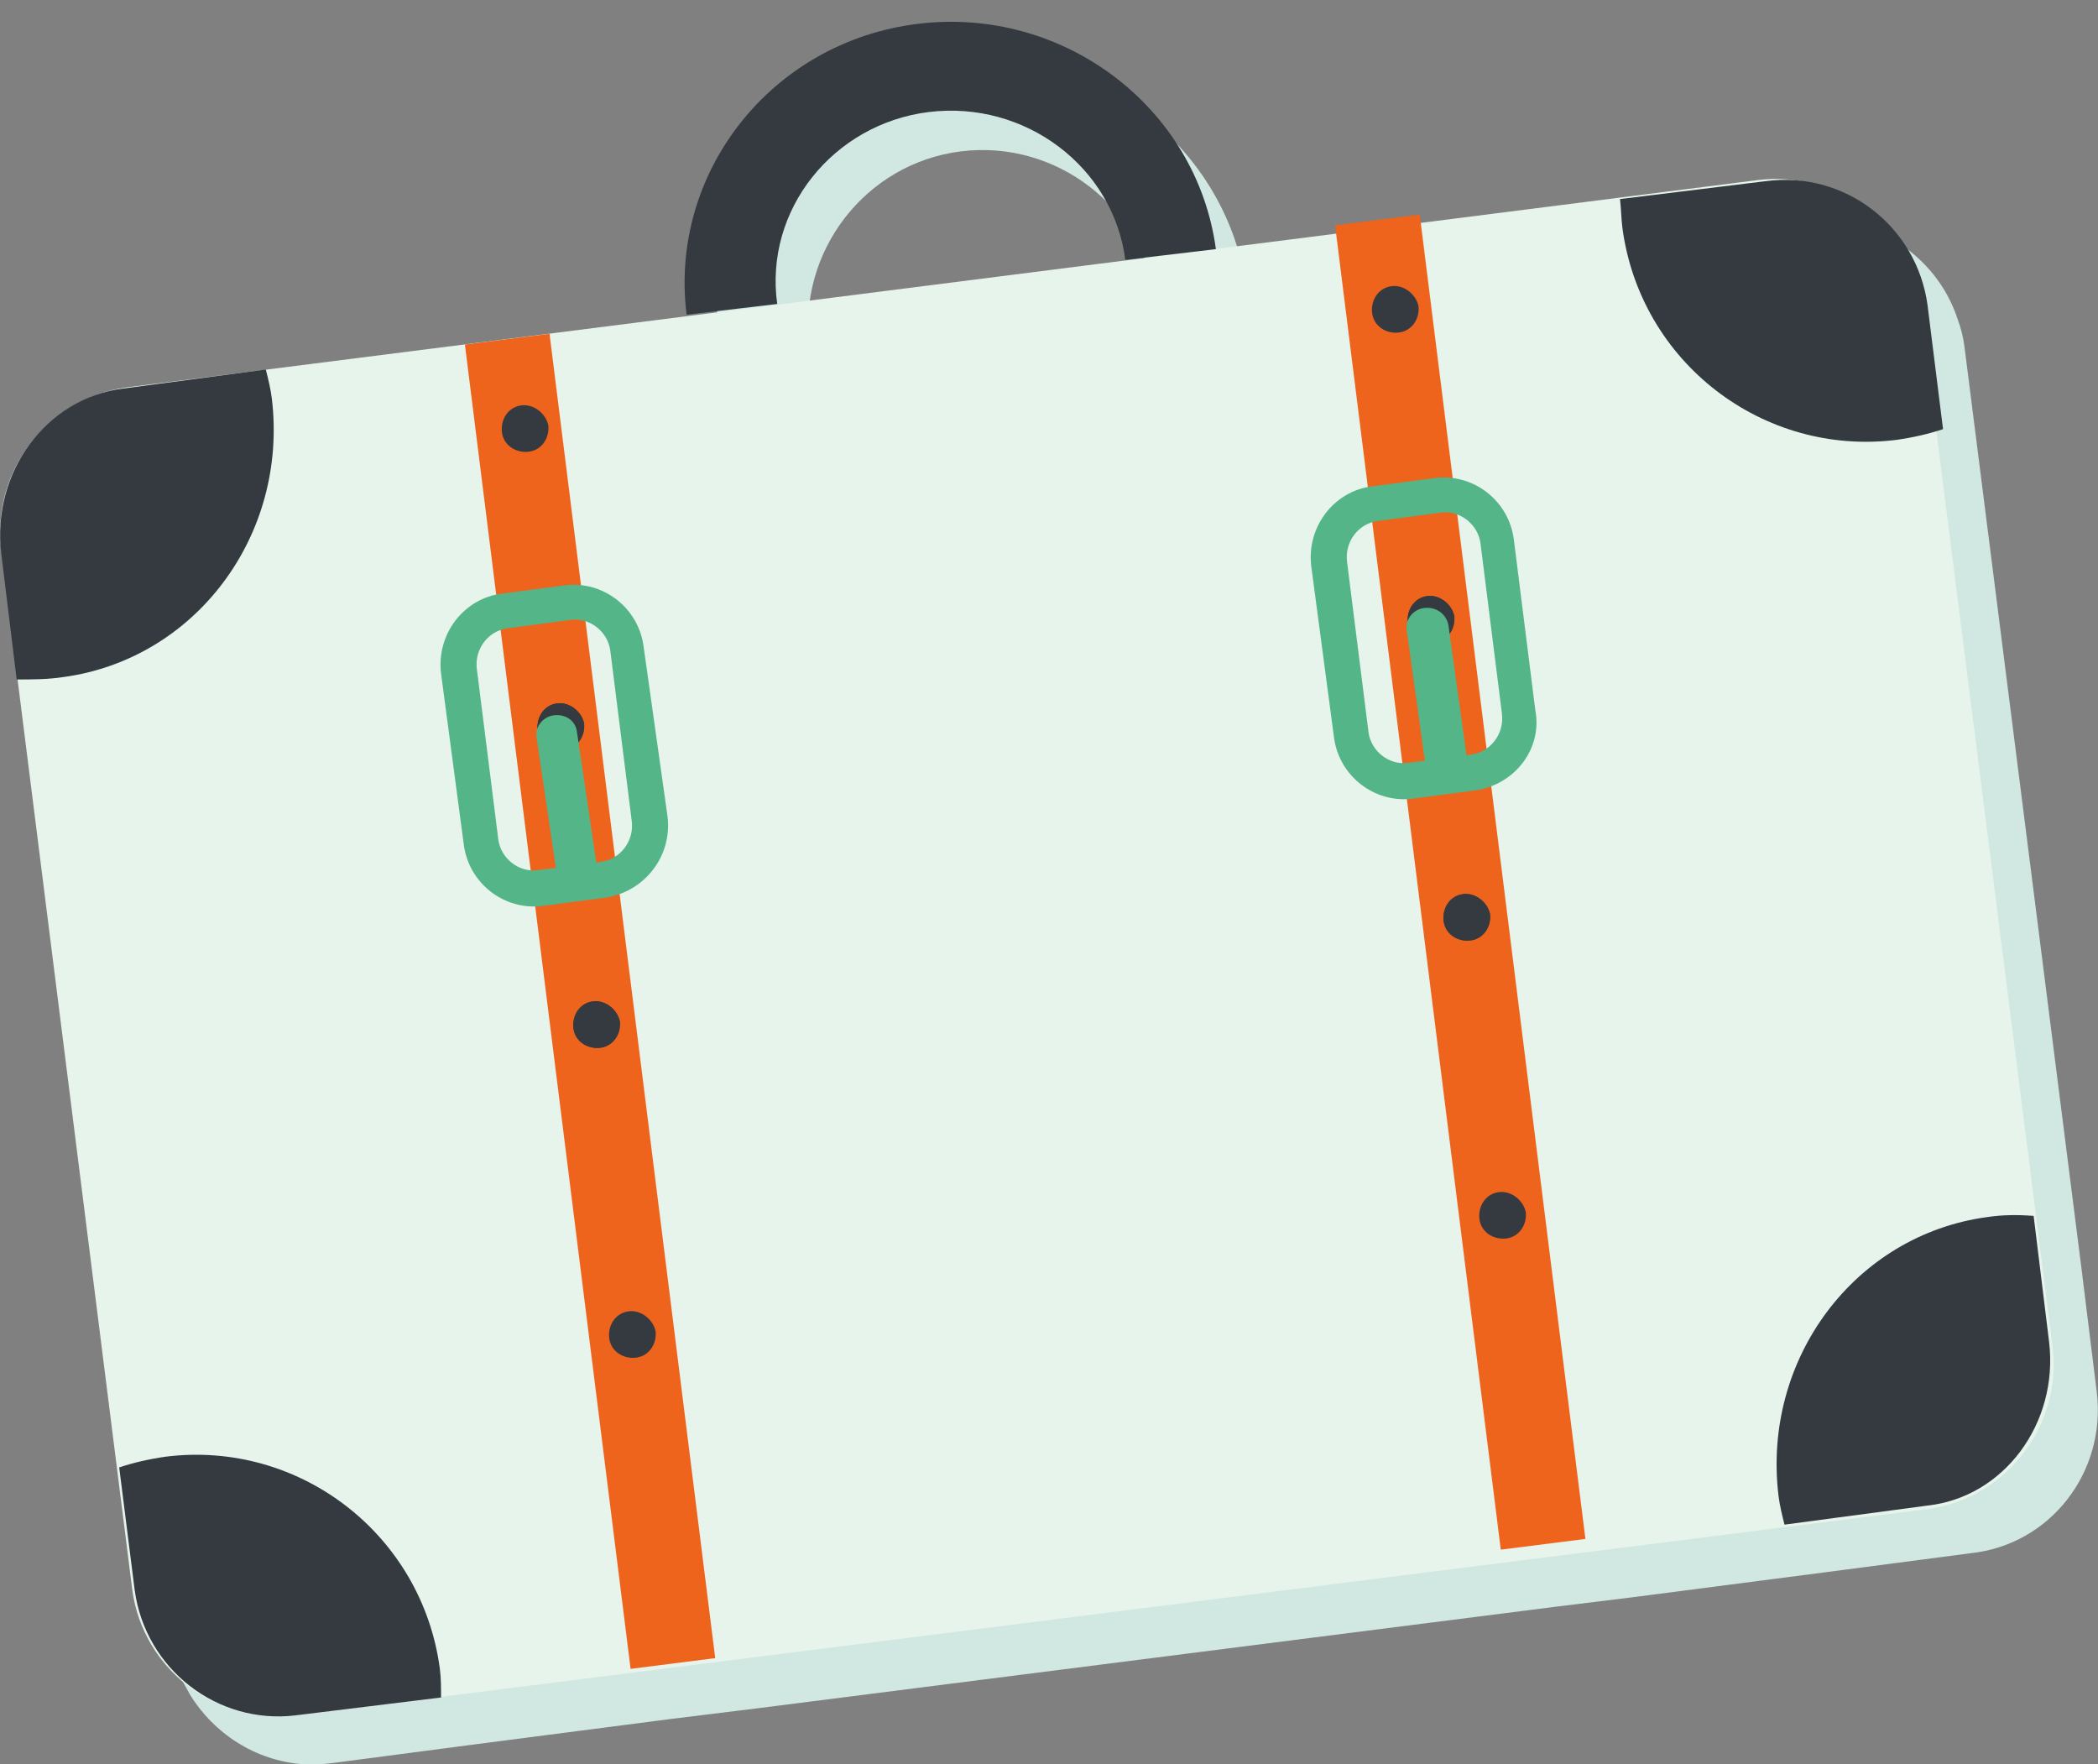 <svg id="Livello_1" xmlns="http://www.w3.org/2000/svg" viewBox="0 0 176 148"><rect x="0" y="0" width="176" height="148" fill="#808080" stroke="none"/><style>.st2{fill:#343a40}.st3{fill:#ee641c}.st4{fill:#54b589}</style><title>icon</title><path id="Fill-1" d="M175.9 116.8l-1.3-10.5-9.8-77.2c-.1-.8-.3-1.6-.6-2.4-1.8-5.4-7.3-8.9-13.1-8.2l-12.2 1.6-16.2 2.1-4.1.5-50.7 6.4c-1-8 4.7-15.4 12.7-16.4 8-1 15.4 4.7 16.4 12.7l7.6-1C103 12.3 91.8 3.6 79.6 5.2 67.4 6.7 58.8 17.9 60.3 30.1l3.4-.4-50 6.4C7 36.9 2.3 43 3.1 49.7l11.1 87.7c.2 1.2.5 2.4 1 3.5 0 0 0 .1.1.1.2.4.4.7.6 1.1 2 3.3 5.5 5.6 9.5 5.9.8.1 1.6 0 2.5-.1l12.2-1.6 16.2-2.1 7.3-.9 66.8-8.5 6.5-.8 16.2-2.1 12.2-1.6c6.7-.7 11.4-6.8 10.6-13.5" fill="#d0e7e2"/><path id="Fill-3" d="M172.2 113c.8 6.6-3.9 12.7-10.5 13.6l-137 17.3c-6.6.8-12.7-3.9-13.6-10.5L.1 46.1C-.7 39.5 4 33.4 10.6 32.5l136.9-17.4c6.6-.8 12.7 3.9 13.6 10.5l11.1 87.4z" fill="#e6f4eb"/><path id="Fill-6" class="st2" d="M.1 46.4L1.4 57c1.3 0 2.6 0 3.9-.2 11.1-1.5 18.9-11.9 17.5-23.4-.1-.8-.3-1.6-.5-2.4l-12 1.6c-6.4.8-11 7-10.2 13.8"/><path id="Fill-8" class="st2" d="M161.7 25.6L163 36c-1.2.4-2.5.7-3.9.9-11.2 1.4-21.5-6.5-23-17.8-.1-.8-.1-1.6-.2-2.4l12.2-1.5c6.7-.9 12.7 3.8 13.6 10.4"/><path id="Fill-10" class="st2" d="M171.9 112.6l-1.3-10.6c-1.3-.1-2.6-.1-3.9.1-11.1 1.5-18.9 11.9-17.5 23.4.1.8.3 1.6.5 2.4l12-1.6c6.4-.7 11-6.9 10.2-13.7"/><path id="Fill-12" class="st2" d="M11.3 133.4L10 123.1c1.2-.4 2.5-.7 3.9-.9 11.2-1.4 21.5 6.5 23 17.8.1.8.1 1.6.1 2.4l-12.2 1.5c-6.6.8-12.6-3.9-13.5-10.5"/><path id="Fill-14" class="st3" d="M60 139.1l-7.1.9L39 28.9l7.1-.9z"/><path id="Fill-16" class="st2" d="M46 35.7c.1 1.1-.6 2.1-1.7 2.2-1.1.1-2.1-.6-2.2-1.7-.1-1.1.6-2.1 1.7-2.2 1-.1 2 .7 2.2 1.7"/><path id="Fill-18" class="st2" d="M49 60.7c.1 1.1-.6 2.1-1.7 2.2-1.1.1-2.1-.6-2.2-1.7-.1-1.1.6-2.1 1.7-2.2 1-.1 2 .7 2.2 1.7"/><path id="Fill-20" class="st2" d="M49 60.7c.1 1.1-.6 2.1-1.7 2.2-1.1.1-2.1-.6-2.2-1.7-.1-1.1.6-2.1 1.7-2.2 1-.1 2 .7 2.2 1.7"/><path id="Fill-22" class="st2" d="M52 85.7c.1 1.1-.6 2.1-1.7 2.2-1.1.1-2.1-.6-2.2-1.7-.1-1.1.6-2.1 1.7-2.2 1-.1 2 .7 2.2 1.7"/><path id="Fill-24" class="st2" d="M52 85.7c.1 1.1-.6 2.1-1.7 2.2-1.1.1-2.1-.6-2.2-1.7-.1-1.1.6-2.1 1.7-2.2 1-.1 2 .7 2.2 1.7"/><path id="Fill-26" class="st2" d="M55 111.7c.1 1.1-.6 2.1-1.7 2.2-1.1.1-2.1-.6-2.2-1.7-.1-1.1.6-2.1 1.7-2.2 1-.1 2 .7 2.2 1.7"/><path id="Fill-28" class="st4" d="M42.6 52.7c-1.6.2-2.8 1.7-2.6 3.4l1.8 14.3c.2 1.6 1.7 2.8 3.3 2.6l5.3-.7c1.6-.2 2.8-1.7 2.6-3.4l-1.8-14.3c-.2-1.6-1.7-2.8-3.3-2.6l-5.3.7zm8.2 22.6l-5.3.7c-3.2.4-6.2-1.9-6.6-5.2L37 56.5c-.4-3.3 1.9-6.3 5.1-6.7l5.3-.7c3.2-.4 6.2 1.9 6.6 5.2l2 14.2c.4 3.3-1.9 6.3-5.2 6.8z"/><path id="Fill-30" class="st4" d="M50 72.2c.1.9-.6 1.7-1.5 1.8-1 .1-1.8-.5-1.9-1.4L45 61.8c-.1-.9.6-1.7 1.5-1.8 1-.1 1.8.5 1.9 1.4L50 72.2z"/><path id="Fill-32" class="st3" d="M133 129.1l-7.1.9L112 18.9l7.1-.9z"/><path id="Fill-34" class="st2" d="M119 25.7c.1 1.1-.6 2.1-1.7 2.2-1.1.1-2.1-.6-2.2-1.7-.1-1.1.6-2.1 1.7-2.2 1-.1 2 .7 2.2 1.7"/><path id="Fill-36" class="st2" d="M122 51.7c.1 1.1-.6 2.1-1.7 2.2s-2.1-.6-2.2-1.7c-.1-1.1.6-2.1 1.7-2.2 1-.1 2 .7 2.2 1.7"/><path id="Fill-38" class="st2" d="M122 51.7c.1 1.1-.6 2.1-1.7 2.2s-2.1-.6-2.2-1.7c-.1-1.1.6-2.1 1.7-2.2 1-.1 2 .7 2.2 1.7"/><path id="Fill-40" class="st2" d="M125 76.7c.1 1.1-.6 2.1-1.7 2.2-1.1.1-2.1-.6-2.2-1.7-.1-1.1.6-2.1 1.7-2.2 1-.1 2 .7 2.2 1.7"/><path id="Fill-42" class="st2" d="M125 76.7c.1 1.1-.6 2.1-1.7 2.2-1.1.1-2.1-.6-2.2-1.7-.1-1.1.6-2.1 1.7-2.2 1-.1 2 .7 2.2 1.7"/><path id="Fill-44" class="st2" d="M128 101.7c.1 1.1-.6 2.1-1.7 2.2-1.1.1-2.1-.6-2.2-1.7-.1-1.1.6-2.1 1.7-2.2 1-.1 2 .7 2.2 1.7"/><path id="Fill-46" class="st4" d="M115.6 43.7c-1.6.2-2.8 1.7-2.6 3.4l1.8 14.3c.2 1.6 1.7 2.8 3.3 2.6l5.3-.7c1.6-.2 2.8-1.7 2.6-3.4l-1.8-14.3c-.2-1.6-1.7-2.8-3.3-2.6l-5.3.7zm8.2 22.6l-5.3.7c-3.2.4-6.2-1.9-6.6-5.2L110 47.5c-.4-3.3 1.9-6.3 5.1-6.7l5.3-.7c3.2-.4 6.2 1.9 6.6 5.2l1.8 14.3c.6 3.2-1.7 6.2-5 6.7z"/><path id="Fill-48" class="st4" d="M123 63.2c.1.9-.6 1.7-1.5 1.8-1 .1-1.8-.5-2-1.4L118 52.8c-.1-.9.6-1.7 1.5-1.8 1-.1 1.8.5 2 1.4l1.5 10.8z"/><path id="Fill-50" class="st2" d="M102 20.9l-7.6.9C93.4 14 86 8.4 77.9 9.4c-8 1-13.8 8.2-12.7 16.1l-7.6.9C56.1 14.5 64.7 3.5 77 2c12.2-1.5 23.4 7 25 18.9"/></svg>